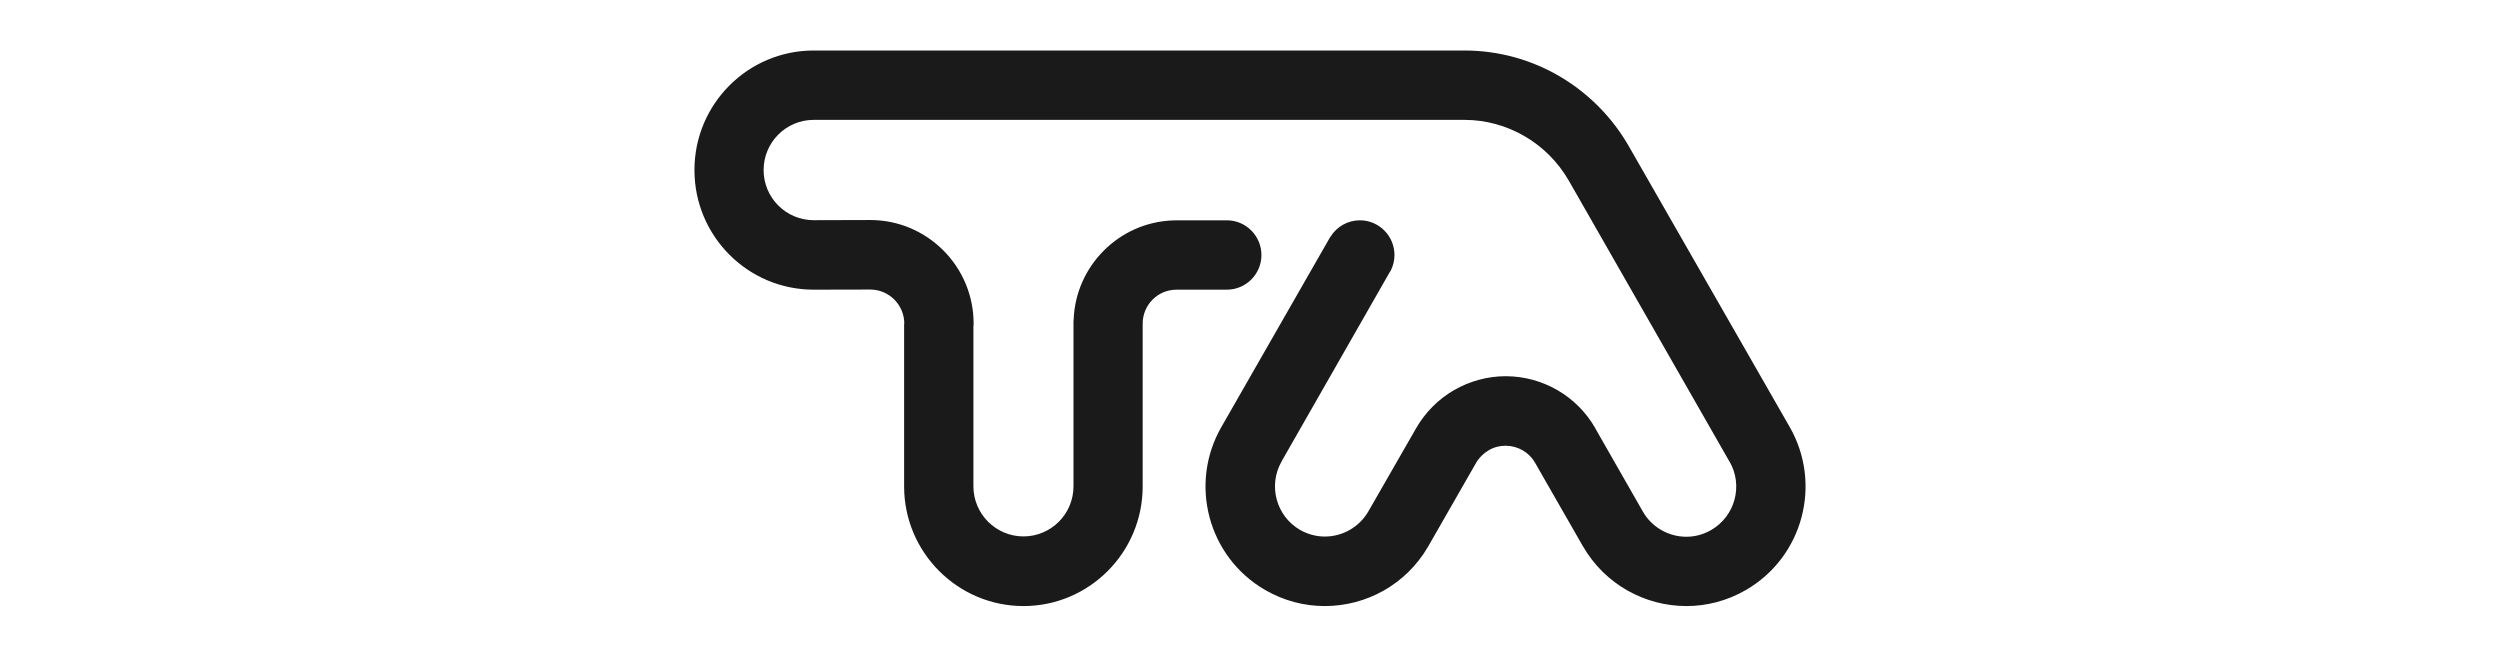 <svg width="99" height="26" viewBox="0 0 99 26" fill="none" xmlns="http://www.w3.org/2000/svg">
<path d="M69.138 23.364C68.397 23.795 67.582 24 66.783 24C65.148 24 63.564 23.151 62.686 21.636L60.79 18.328C60.542 17.896 60.089 17.651 59.619 17.651C59.392 17.651 59.16 17.707 58.952 17.831C58.741 17.958 58.567 18.128 58.454 18.328L56.558 21.636C55.68 23.156 54.096 24 52.461 24C51.657 24 50.847 23.795 50.101 23.364C47.841 22.059 47.066 19.16 48.374 16.896L52.635 9.457C52.645 9.433 52.659 9.412 52.674 9.395L52.693 9.366C52.935 8.98 53.365 8.724 53.853 8.724C54.61 8.724 55.221 9.344 55.221 10.099C55.221 10.315 55.171 10.517 55.079 10.706C55.074 10.716 55.068 10.722 55.063 10.733L55.058 10.741C55.047 10.757 55.039 10.773 55.029 10.784L50.755 18.263V18.268C50.206 19.217 50.536 20.436 51.48 20.983C51.786 21.158 52.121 21.247 52.466 21.247C53.173 21.247 53.829 20.867 54.185 20.255L56.081 16.953C56.44 16.33 56.959 15.807 57.581 15.448C58.203 15.092 58.907 14.898 59.624 14.898C61.085 14.898 62.443 15.683 63.168 16.947V16.953L65.059 20.261C65.409 20.875 66.071 21.255 66.778 21.255C67.128 21.255 67.458 21.164 67.764 20.988C68.713 20.436 69.037 19.223 68.489 18.276C68.489 18.276 68.489 18.268 68.481 18.268L62.121 7.147C61.267 5.667 59.688 4.747 57.99 4.747H32.222C31.128 4.747 30.239 5.637 30.239 6.734C30.239 7.832 31.128 8.719 32.222 8.719L34.463 8.713C36.72 8.713 38.555 10.552 38.555 12.811C38.555 12.849 38.555 12.895 38.547 12.935V19.258C38.547 20.352 39.436 21.242 40.53 21.242C41.624 21.242 42.51 20.352 42.51 19.258V12.817C42.51 12.76 42.51 12.709 42.516 12.658C42.595 10.53 44.311 8.81 46.434 8.729C46.484 8.724 46.539 8.724 46.592 8.724H48.582C49.342 8.724 49.953 9.344 49.953 10.099C49.953 10.854 49.342 11.471 48.582 11.471H46.592C45.848 11.471 45.25 12.072 45.25 12.817V19.263C45.25 21.878 43.132 24 40.53 24C37.928 24 35.803 21.878 35.803 19.263V12.817H35.81C35.81 12.072 35.204 11.466 34.463 11.466L32.222 11.471C29.612 11.471 27.5 9.35 27.5 6.734C27.5 4.119 29.617 2 32.222 2H57.99C60.769 2 63.197 3.526 64.492 5.775L70.865 16.896C72.172 19.16 71.397 22.059 69.138 23.364Z" fill="#1A1A1A"/>
</svg>
